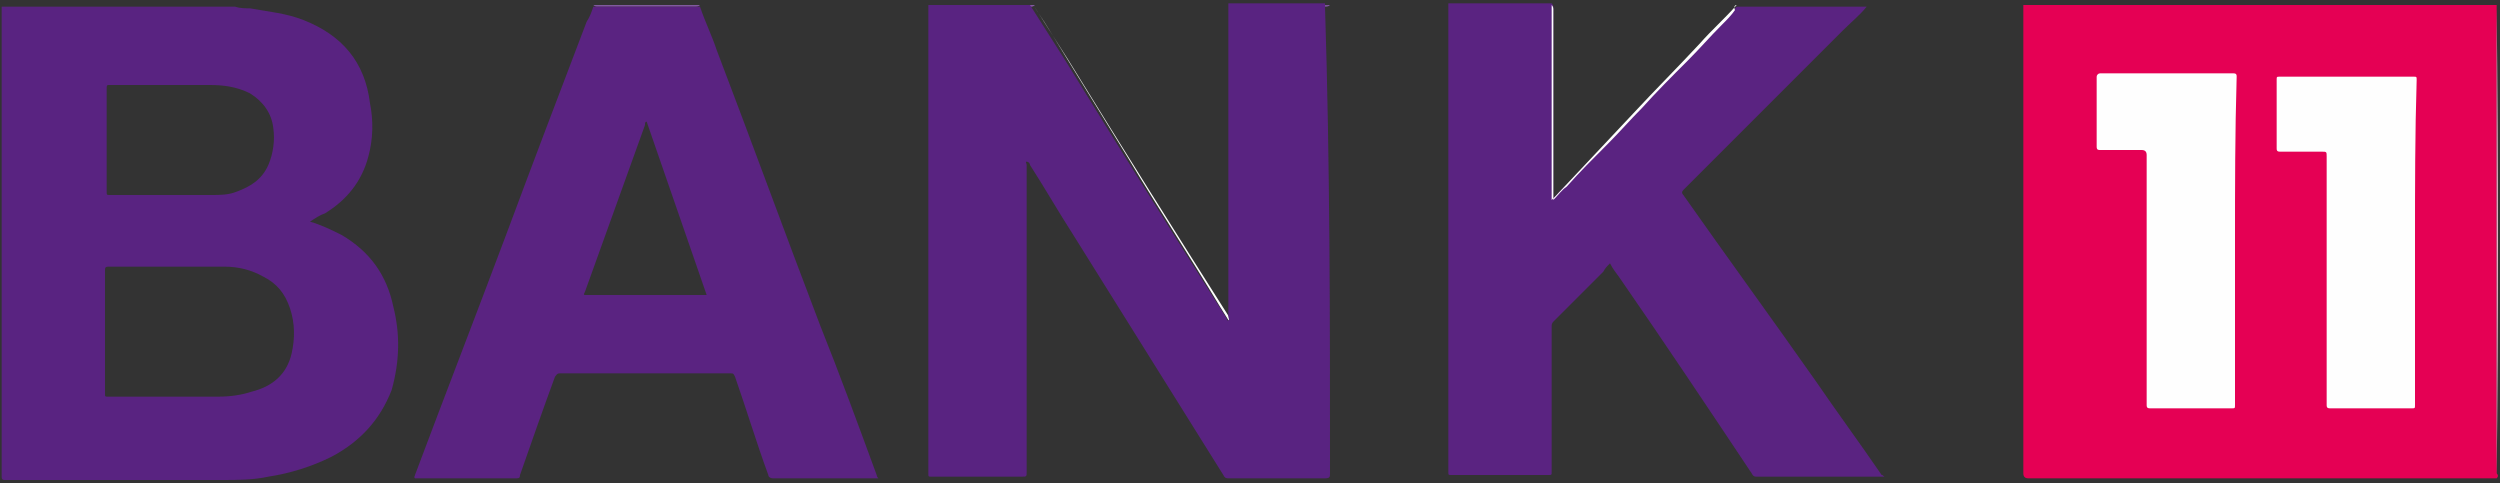 <?xml version="1.0" encoding="utf-8"?>
<!-- Generator: Adobe Illustrator 28.3.0, SVG Export Plug-In . SVG Version: 6.00 Build 0)  -->
<svg version="1.1" id="Ebene_1" xmlns="http://www.w3.org/2000/svg" xmlns:xlink="http://www.w3.org/1999/xlink" x="0px" y="0px"
	 viewBox="0 0 150 29" style="enable-background:new 0 0 150 29;" xml:space="preserve">
<rect x="0" y="0" width="150" height="29" fill="#333333" stroke="none"/>
<style type="text/css">
	.st0{fill:#E50054;}
	.st1{fill:#592381;}
	.st2{fill:#5A2381;}
	.st3{fill:#FEFEFE;}
	.st4{fill:#F8BED3;}
	.st5{fill:#8359A0;}
	.st6{fill:#8259A0;}
</style>
<g>
	<path class="st0" d="M149.8,28.7c-0.1,0-0.1,0-0.2,0c-9.3,0-18.6,0-27.9,0c-0.2,0-0.3-0.1-0.3-0.3c0-9.3,0-18.7,0-28
		c0,0,0-0.1,0-0.1c9.5,0,18.9,0,28.4,0c0,0.1,0,0.1,0,0.2c0,9.3,0,18.6,0,27.9C149.9,28.5,149.9,28.6,149.8,28.7z"/>
	<path class="st1" d="M23.6,18.4c-0.4-1.9-1.4-3.3-3.1-4.3c-0.6-0.3-1.2-0.6-1.9-0.8c0.3-0.2,0.6-0.4,0.9-0.5
		c1.3-0.8,2.2-1.9,2.6-3.4c0.3-1.1,0.3-2.2,0.1-3.2c-0.3-2.5-1.7-4.1-4-5c-1-0.4-2.1-0.5-3.2-0.7c-0.3,0-0.6,0-0.9-0.1H0.1v0.1
		c0,9.4,0,18.7,0,28.1c0,0.2,0.1,0.2,0.2,0.2c4.3,0,8.6,0,13,0c0.9,0,1.9,0,2.8-0.2c1.3-0.2,2.6-0.6,3.8-1.2c1.7-0.9,2.9-2.2,3.6-4
		C24,21.6,24,20,23.6,18.4z M6.4,5.3c0-0.1,0-0.2,0.1-0.2c2,0,4.1,0,6.1,0c0.8,0,1.6,0.1,2.4,0.5c0.8,0.5,1.3,1.2,1.4,2.1
		c0.1,0.7,0,1.5-0.3,2.2c-0.4,0.9-1.1,1.3-1.9,1.6c-0.5,0.2-1,0.2-1.5,0.2c-0.9,0-1.9,0-2.8,0c-1.1,0-2.2,0-3.3,0
		c-0.2,0-0.2,0-0.2-0.2C6.4,9.5,6.4,7.4,6.4,5.3z M17.5,21.2c-0.3,1.3-1.2,2-2.4,2.3c-0.6,0.2-1.3,0.3-2,0.3c-2.2,0-4.4,0-6.6,0
		c-0.2,0-0.2,0-0.2-0.2c0-1.2,0-2.4,0-3.7c0-1.2,0-2.5,0-3.7c0-0.1,0-0.2,0.2-0.2c2.3,0,4.7,0,7,0c0.8,0,1.6,0.2,2.3,0.6
		c0.8,0.4,1.3,1,1.6,1.9C17.7,19.4,17.7,20.3,17.5,21.2z"/>
	<path class="st2" d="M113.1,28.6h-0.2c-2.5,0-5,0-7.5,0c-0.1,0-0.2,0-0.3-0.2c-2.6-3.9-5.2-7.8-7.9-11.7c-0.2-0.3-0.4-0.5-0.6-0.9
		c-0.2,0.2-0.3,0.3-0.4,0.5c-1,1-2,2-3,3c-0.1,0.1-0.1,0.2-0.1,0.3c0,2.9,0,5.8,0,8.7c0,0.2,0,0.2-0.2,0.2c-1.9,0-3.9,0-5.8,0
		c-0.2,0-0.2,0-0.2-0.2c0-9.3,0-18.6,0-27.9c0-0.1,0-0.1,0-0.2h6.2c0.1,0.1,0.1,0.2,0.1,0.3v11.2c0,0.1,0,0.1,0,0.2
		c0.3-0.3,0.5-0.6,0.8-0.8c0.8-0.9,1.6-1.7,2.5-2.6c0.7-0.7,1.3-1.4,2-2.1c0.9-1,1.8-1.9,2.8-2.9c0.7-0.7,1.3-1.4,2-2.1
		c0.3-0.3,0.6-0.6,0.8-0.9c0.1-0.1,0.1-0.1,0.2-0.1h0c0,0,0,0,0,0c2.5,0,5,0,7.5,0c0.1,0,0.2,0,0.2,0c-0.4,0.5-0.9,0.9-1.4,1.4
		c-1.9,1.9-3.7,3.7-5.6,5.6c-1.3,1.3-2.7,2.7-4,4c-0.1,0.1-0.1,0.2,0,0.3c2.6,3.7,5.3,7.4,7.9,11.1c1.3,1.9,2.7,3.8,4,5.7
		C113,28.5,113,28.6,113.1,28.6z"/>
	<path class="st3" d="M74,18.9c0,0.1,0,0.1,0,0.2c0,0.1,0,0.1-0.1,0.2c-0.1,0-0.1,0-0.2-0.1c-0.2-0.3-0.3-0.5-0.5-0.8
		c-1.8-3-3.7-5.9-5.5-8.9c-1.6-2.6-3.2-5.2-4.8-7.8c-0.3-0.5-0.6-0.9-0.9-1.4c0,0,0,0,0,0c0,0,0,0,0,0c0,0,0,0,0,0c0,0,0,0,0,0
		c0.7,1.1,1.4,2.2,2.1,3.3c3.2,5.2,6.4,10.3,9.7,15.5c0,0.1,0.1,0.2,0.1,0.1c0.1,0,0-0.1,0-0.2c0-6.2,0-12.3,0-18.5
		c0-0.1,0-0.2,0-0.3c0,0,0,0,0,0c0,0,0,0,0,0c0,0,0,0,0,0c0,0,0,0,0,0c0,0.1,0,0.2,0,0.3C74,6.7,74,12.8,74,18.9z"/>
	<path class="st3" d="M104.2,0.3C104.2,0.3,104.2,0.3,104.2,0.3C104.2,0.3,104.2,0.3,104.2,0.3c-0.7,0.8-1.5,1.5-2.2,2.3
		c-1.3,1.4-2.7,2.8-4,4.2c-1.6,1.7-3.1,3.3-4.7,5c-0.1,0.1-0.1,0.1-0.2,0.2V0.3c0.1,0.1,0.1,0.2,0.1,0.3v11.2c0,0.1,0,0.1,0,0.2
		c0.3-0.3,0.5-0.6,0.8-0.8c0.8-0.9,1.6-1.7,2.5-2.6c0.7-0.7,1.3-1.4,2-2.1c0.9-1,1.8-1.9,2.8-2.9c0.7-0.7,1.3-1.4,2-2.1
		c0.3-0.3,0.6-0.6,0.8-0.9C104,0.4,104.1,0.3,104.2,0.3L104.2,0.3C104.2,0.3,104.2,0.3,104.2,0.3z"/>
	<path class="st4" d="M149.8,28.7c0-0.1,0-0.2,0-0.3c0-9.1,0-18.3,0-27.4c0-0.2,0-0.5,0-0.7c0,0,0,0,0,0c0,0.1,0,0.1,0,0.2
		C149.9,9.9,149.9,19.3,149.8,28.7L149.8,28.7L149.8,28.7z"/>
	<path class="st5" d="M112,0.3C112,0.3,112,0.3,112,0.3c-2.6,0-5.2,0-7.8,0v0H112z"/>
	<path class="st6" d="M35.6,0.3C35.6,0.3,35.6,0.3,35.6,0.3c2.1,0,4.3,0,6.4,0c0,0,0,0,0,0c-0.1,0.1-0.2,0.1-0.3,0.1
		c-2,0-3.9,0-5.9,0C35.8,0.4,35.7,0.4,35.6,0.3z"/>
	<path class="st5" d="M62.1,0.3C62.1,0.3,62.1,0.3,62.1,0.3c-0.1,0.1-0.2,0.1-0.2,0.1c-1.9,0-3.8,0-5.7,0c-0.1,0-0.2,0-0.3-0.1
		c0,0,0,0,0,0L62.1,0.3C62.1,0.3,62.1,0.3,62.1,0.3z"/>
	<path class="st6" d="M79.8,0.3c-0.1,0.1-0.2,0.1-0.3,0.1c-1.8,0-3.5,0-5.3,0c-0.1,0-0.2,0-0.2,0c0,0,0,0,0,0c0,0,0,0,0,0L79.8,0.3
		C79.8,0.3,79.8,0.3,79.8,0.3z"/>
	<path class="st1" d="M79.8,28.4c0,0.2,0,0.3-0.3,0.3c-1.9,0-3.9,0-5.8,0c-0.1,0-0.2,0-0.3-0.2c-3-4.8-6-9.6-9-14.4
		c-0.9-1.4-1.7-2.8-2.6-4.2c0-0.1-0.1-0.2-0.2-0.2c-0.1,0,0,0.1,0,0.2v18.4c0,0.3,0,0.3-0.3,0.3c-1.8,0-3.6,0-5.4,0
		c-0.2,0-0.2,0-0.2-0.2c0-9.3,0-18.6,0-27.9c0-0.1,0-0.1,0-0.2c2,0,4,0,5.9,0c0.1,0,0.2,0,0.2,0c0,0,0,0,0,0
		c0.7,1.1,1.4,2.2,2.1,3.3c3.2,5.2,6.4,10.3,9.7,15.5c0,0.1,0.1,0.2,0.1,0.1c0.1,0,0-0.1,0-0.2c0-6.2,0-12.3,0-18.5
		c0-0.1,0-0.2,0-0.3h0c1.9,0,3.9,0,5.8,0c0,0.1,0,0.2,0,0.2C79.8,9.8,79.8,19.1,79.8,28.4z"/>
	<path class="st2" d="M52.6,28.5c-1.1-3-2.2-6-3.4-9c-2.1-5.5-4.1-11-6.2-16.5c-0.3-0.9-0.7-1.7-1-2.6c-0.6,0-1.3,0-1.9,0
		c-1.5,0-3,0-4.5,0c-0.1,0.3-0.2,0.6-0.4,0.9c-1.6,4.2-3.2,8.4-4.8,12.7c-1.8,4.8-3.7,9.7-5.5,14.5c0,0.1-0.1,0.1,0,0.2
		c0,0,0,0,0.1,0c2,0,4,0,6,0c0.2,0,0.2-0.1,0.2-0.2c0.7-2,1.4-4,2.1-5.9c0.1-0.1,0.1-0.2,0.3-0.2c3.4,0,6.8,0,10.2,0
		c0.2,0,0.2,0,0.3,0.2c0.7,2,1.3,4,2,5.9c0,0.1,0.1,0.2,0.3,0.2c2,0,4.1,0,6.1,0h0.2C52.6,28.6,52.6,28.5,52.6,28.5z M40.1,17.7
		c-1.6,0-3.3,0-4.9,0c-0.2,0-0.2,0-0.1-0.2c1.2-3.3,2.4-6.7,3.6-10c0-0.1,0-0.2,0.1-0.2c1.2,3.5,2.4,6.9,3.6,10.4H40.1z"/>
	<path class="st3" d="M134.1,14.5c0,3.3,0,6.5,0,9.8c0,0.2,0,0.2-0.2,0.2c-1.6,0-3.3,0-4.9,0c-0.2,0-0.2-0.1-0.2-0.2c0-5,0-10,0-15
		c0-0.2-0.1-0.3-0.3-0.3c-0.8,0-1.7,0-2.5,0c-0.1,0-0.2,0-0.2-0.2c0-1.4,0-2.8,0-4.2c0-0.1,0.1-0.2,0.2-0.2c2.7,0,5.3,0,8,0
		c0.2,0,0.2,0.1,0.2,0.2C134.1,8,134.1,11.2,134.1,14.5z"/>
	<path class="st3" d="M144.9,14.5c0,3.3,0,6.5,0,9.8c0,0.2,0,0.2-0.2,0.2c-1.6,0-3.3,0-4.9,0c-0.2,0-0.2-0.1-0.2-0.2
		c0-5,0-10,0-14.9c0-0.3,0-0.3-0.3-0.3c-0.8,0-1.7,0-2.5,0c-0.2,0-0.2-0.1-0.2-0.2c0-1.4,0-2.8,0-4.1c0-0.2,0-0.2,0.2-0.2
		c2.7,0,5.3,0,8,0c0.2,0,0.2,0,0.2,0.2C144.9,8,144.9,11.2,144.9,14.5z"/>
</g>
</svg>
